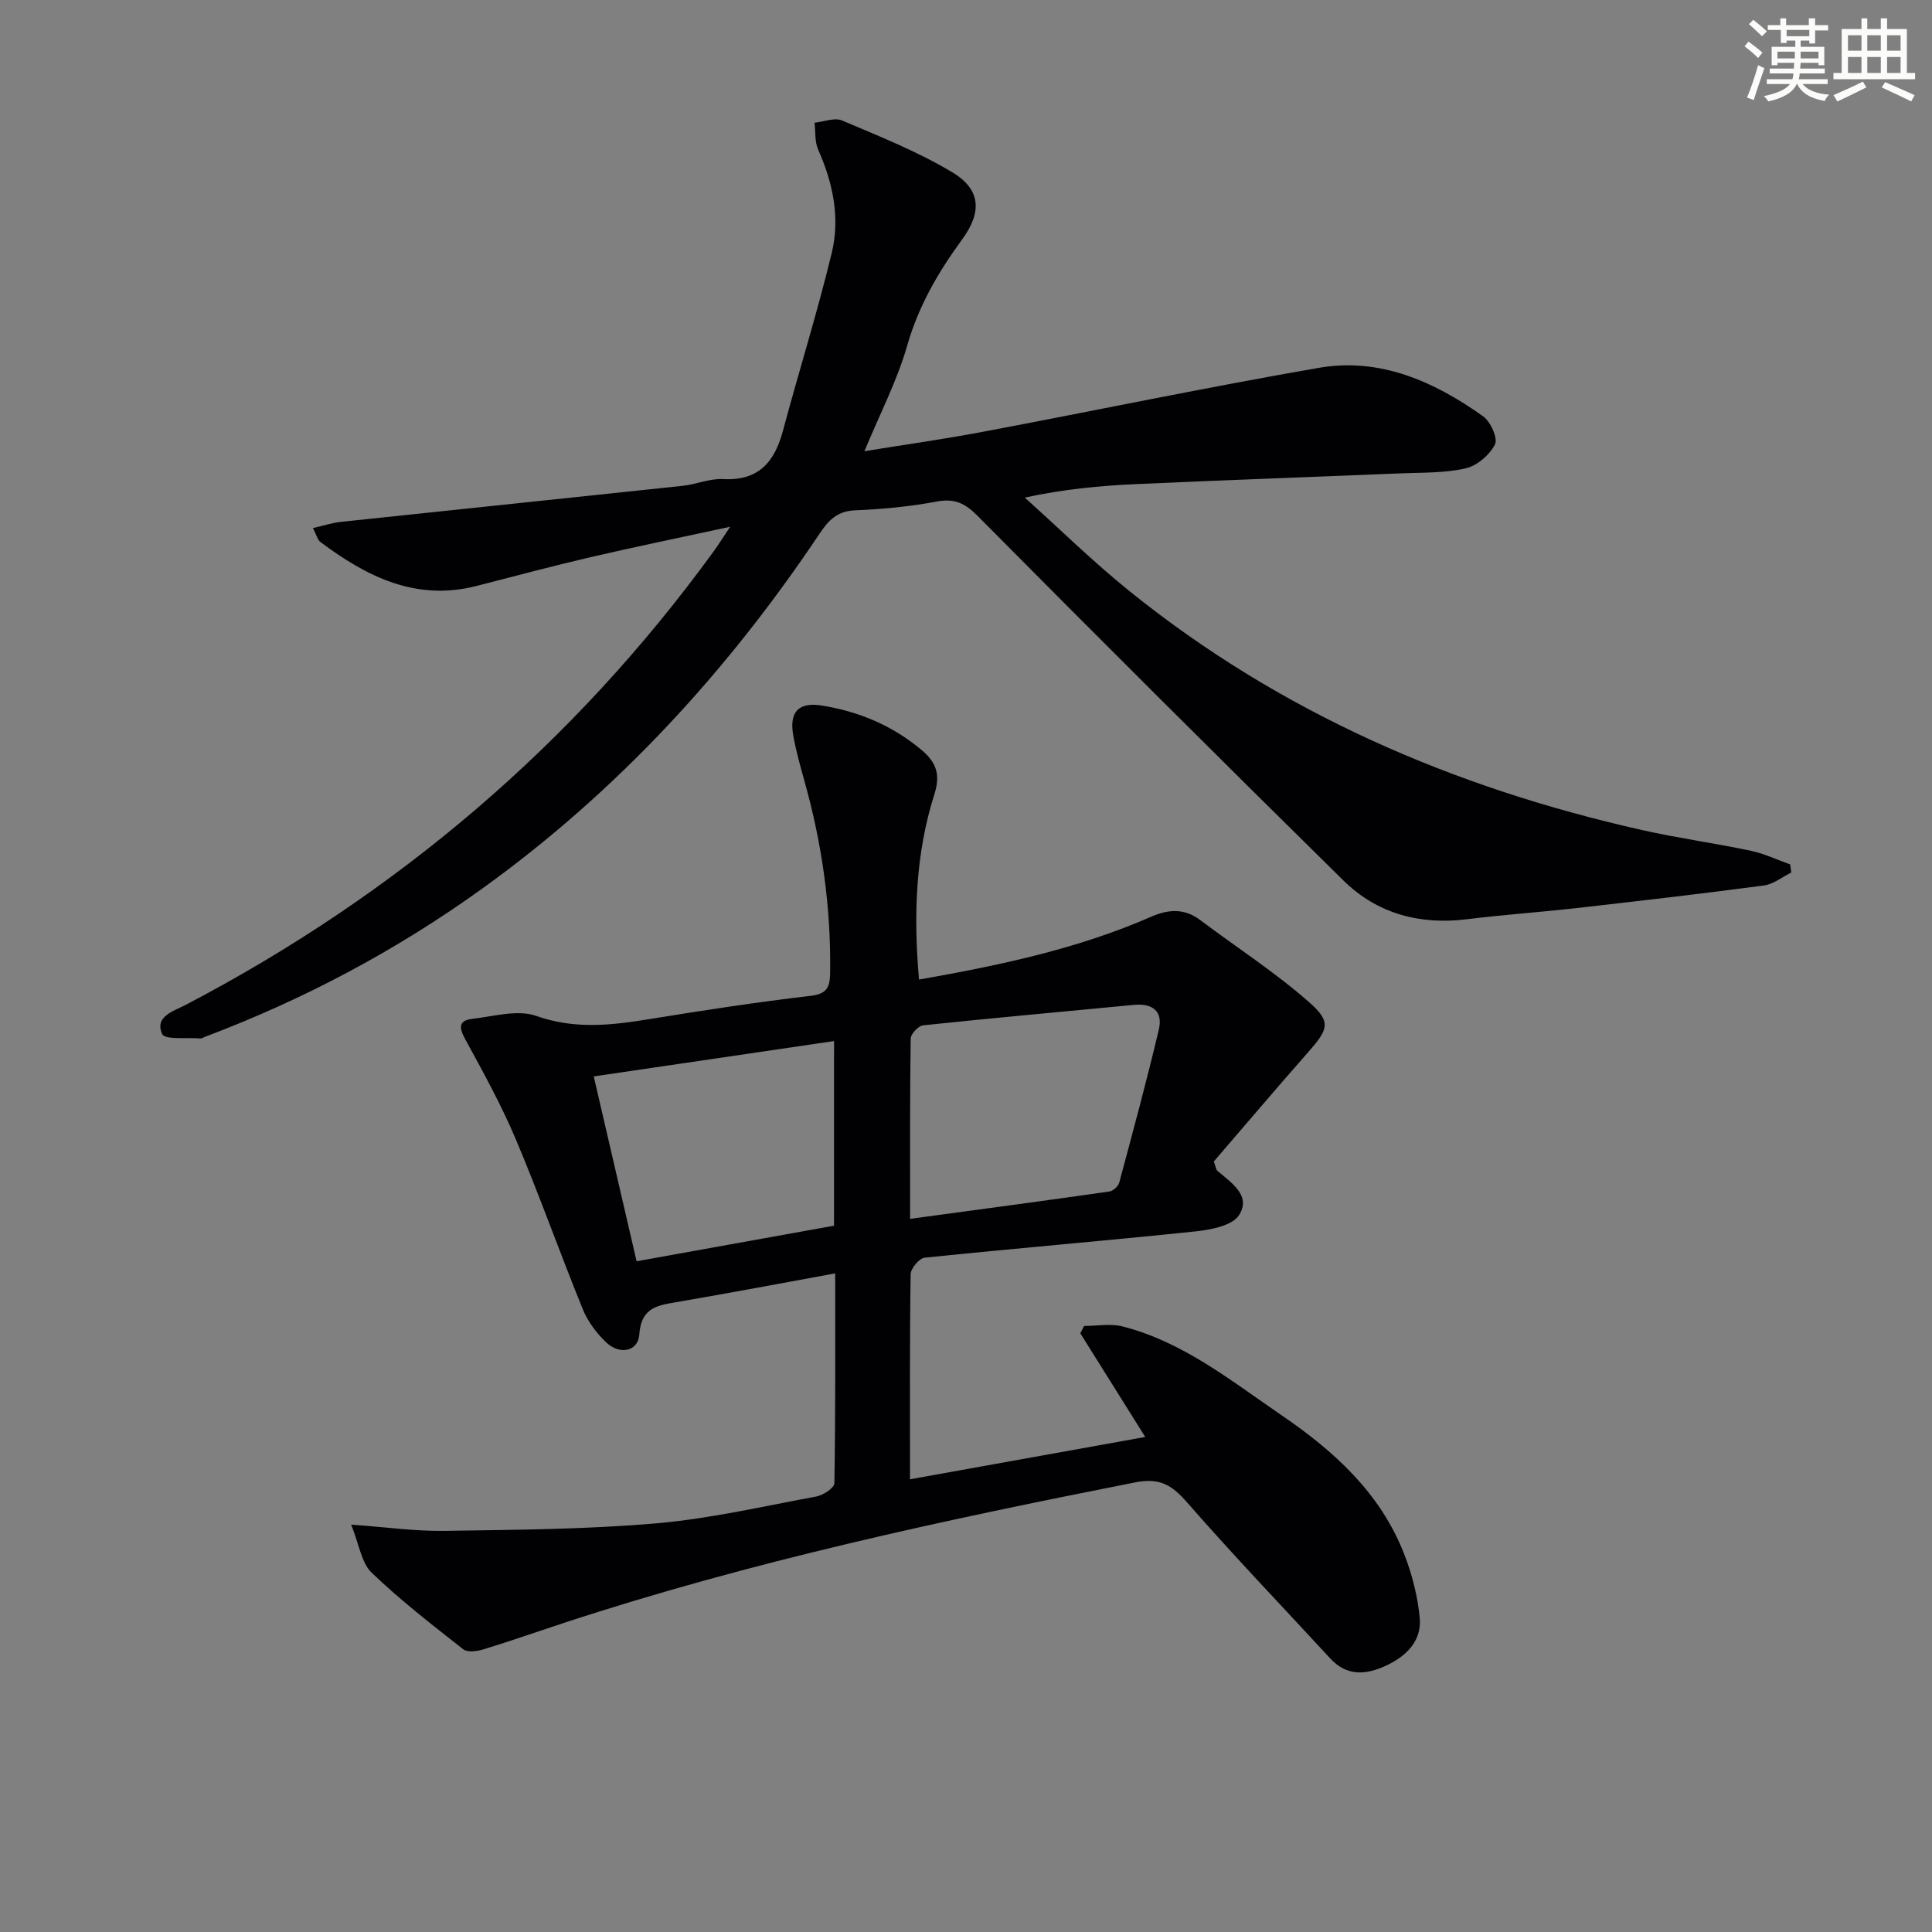 <svg enable-background="new 0 0 400 400" viewBox="0 0 400 400" xmlns="http://www.w3.org/2000/svg"><rect x="0" y="0" width="400" height="400" fill="#808080" stroke="none"/><path d="m190.27 202.81c16.84-2.97 32.88-6.37 48.04-13 3.6-1.57 6.88-1.8 10.18.68 7.53 5.66 15.5 10.8 22.55 17 4.68 4.11 3.97 5.63-.23 10.39-6.69 7.59-13.23 15.32-19.5 22.59.47 1.31.49 1.72.7 1.9 2.89 2.49 7.11 5.15 4.52 9.21-1.39 2.19-5.85 3.03-9.04 3.37-18.67 1.95-37.38 3.51-56.05 5.44-1.12.12-2.89 2.23-2.9 3.44-.21 13.81-.13 27.62-.13 42.44 16.35-2.94 32.21-5.79 48.7-8.76-4.62-7.37-9.03-14.41-13.44-21.46.26-.51.52-1.02.78-1.52 2.66 0 5.46-.54 7.95.09 12.55 3.2 22.45 11.24 32.89 18.36 10.91 7.45 20.44 16.07 25.38 28.64 1.67 4.25 2.86 8.86 3.27 13.39.43 4.82-2.86 7.95-7.08 9.89-4.08 1.88-8.02 2.17-11.42-1.51-9.92-10.75-20.04-21.32-29.66-32.32-3.13-3.58-5.61-5.17-10.74-4.16-39.91 7.87-79.65 16.39-118.36 29.12-5.51 1.81-10.99 3.74-16.54 5.44-1.32.4-3.33.7-4.21.01-6.5-5.1-13.06-10.18-19-15.89-2.1-2.02-2.54-5.76-4.23-9.93 7.41.53 13.33 1.38 19.22 1.29 14.59-.22 29.23-.3 43.75-1.54 11.2-.96 22.26-3.52 33.35-5.58 1.42-.26 3.71-1.77 3.73-2.74.24-14.29.17-28.58.17-43.45-11.16 2.04-21.73 4.04-32.33 5.86-4.14.71-7.85.98-8.23 6.8-.23 3.49-4.05 4.3-6.85 1.63-2-1.9-3.81-4.32-4.84-6.85-4.76-11.68-8.97-23.58-13.87-35.19-3.01-7.12-6.77-13.94-10.48-20.73-1.3-2.38-1.42-3.88 1.43-4.21 4.43-.51 9.38-1.98 13.25-.62 7.97 2.82 15.54 1.96 23.42.67 11.13-1.81 22.28-3.52 33.47-4.83 3.51-.41 3.94-2 3.98-4.82.19-13.57-1.7-26.83-5.38-39.87-.85-3.03-1.69-6.08-2.25-9.18-.89-4.93 1.11-7.01 5.96-6.22 7.68 1.25 14.57 4.13 20.64 9.23 3.21 2.7 3.83 5.3 2.62 9.11-3.92 12.35-4.35 25.02-3.19 38.39zm-1.84 49.54c14.31-1.94 27.79-3.74 41.25-5.66.78-.11 1.84-1.09 2.05-1.86 2.83-10.53 5.68-21.05 8.19-31.66.9-3.8-1.29-5.49-5.17-5.12-14.54 1.4-29.09 2.7-43.62 4.23-.98.1-2.57 1.78-2.58 2.75-.18 12.14-.12 24.27-.12 37.32zm-15.75-36.81c-16.76 2.47-33.17 4.88-49.75 7.32 3.07 13.25 5.91 25.49 8.87 38.27 13.89-2.5 27.47-4.95 40.87-7.36.01-13.02.01-25.3.01-38.23z" fill="#010103"/><path d="m370.86 180.65c-1.88.92-3.69 2.42-5.66 2.68-13.01 1.73-26.04 3.23-39.08 4.71-7.43.84-14.9 1.34-22.32 2.27-9.84 1.23-18.66-1.12-25.69-8.04-25.39-25-50.63-50.16-75.71-75.46-2.7-2.72-4.84-3.66-8.57-2.95-5.53 1.04-11.2 1.56-16.83 1.8-3.68.16-5.49 2.08-7.34 4.86-19.05 28.48-41.91 53.36-69.81 73.45-17.78 12.8-36.95 22.98-57.44 30.7-.31.12-.63.36-.93.33-2.75-.23-7.33.33-7.9-.91-1.66-3.66 2.41-4.76 4.88-6.05 43.66-22.85 80.23-53.92 109.24-93.81.96-1.31 1.82-2.7 3.48-5.17-10.41 2.25-19.69 4.15-28.93 6.3-7.9 1.84-15.75 3.95-23.61 5.96-12.53 3.21-22.72-1.93-32.31-9.11-.58-.44-.77-1.4-1.54-2.88 2.18-.49 3.96-1.09 5.78-1.28 23.6-2.51 47.21-4.95 70.81-7.47 2.79-.3 5.58-1.54 8.31-1.39 7.36.4 10.67-3.51 12.41-10 3.29-12.3 7.12-24.47 10.11-36.85 1.75-7.26.25-14.48-2.82-21.36-.73-1.64-.53-3.7-.75-5.57 1.91-.2 4.13-1.12 5.68-.47 7.75 3.29 15.66 6.42 22.84 10.73 6.01 3.61 6.12 8.32 2.05 13.89-4.93 6.73-9.03 13.76-11.38 21.98-2.08 7.26-5.64 14.09-8.86 21.88 8.47-1.38 16.59-2.52 24.64-4.04 23.15-4.37 46.21-9.2 69.42-13.22 12.68-2.2 23.89 2.81 34.03 10.03 1.54 1.1 3.1 4.56 2.46 5.82-1.11 2.18-3.71 4.42-6.08 4.96-4.31.99-8.91.85-13.39 1.03-18.28.76-36.57 1.4-54.85 2.23-7.45.34-14.89 1.03-23.03 2.79 7.21 6.47 14.14 13.29 21.67 19.36 31.27 25.22 67.15 40.71 106.11 49.47 7.44 1.67 15.02 2.71 22.49 4.28 2.81.59 5.47 1.87 8.2 2.84.07.55.14 1.12.22 1.68z" fill="#010103"/><g fill="#fbfcfa"><path d="m361.2 9.6.8-1c.9.7 1.9 1.4 2.9 2.3l-.9 1.1c-1-1-2-1.8-2.8-2.4zm.5 10.6c.9-2.1 1.6-4.3 2.3-6.7.4.2.8.4 1.3.6-.7 2.1-1.5 4.3-2.2 6.6zm.4-15.2.9-.9c1 .8 2 1.6 2.8 2.4l-1 1c-.9-.9-1.8-1.7-2.7-2.5zm12.5-1.2h1.2v1.4h2.7v1.1h-2.7v2.7h-1.2v-.6h-1.8v1.3h4.9v3.8h-1.2v-.5h-3.7c0 .4-.1.9-.1 1.2h5.1v1h-5.2c0 .5-.1.9-.2 1.2h6v1h-5.2c1.1 1.3 2.9 2 5.5 2.2-.4.4-.7.8-.9 1.3-2.9-.5-4.8-1.6-5.7-3.5h-.1c-.8 1.7-2.7 2.9-5.9 3.6-.2-.4-.6-.8-.9-1.1 2.8-.6 4.6-1.4 5.4-2.5h-4.8v-1h5.3c.1-.3.2-.7.2-1.2h-4.9v-1h5c0-.4 0-.8.1-1.2h-3.5v.5h-1.2v-3.8h4.9v-1.3h-1.8v.5h-1.2v-2.7h-2.7v-1h2.6v-1.4h1.2v1.4h4.7v-1.4zm-6.6 8.3h3.6c0-.4 0-.9 0-1.4h-3.6zm1.9-4.6h4.7v-1.3h-4.7zm6.6 3.2h-3.7v1.4h3.7z"/><path d="m385.3 3.8h1.3v2.2h2.8v-2.2h1.3v2.2h4.1v9.1h1.7v1.3h-16.9v-1.3h1.7v-9.1h4.1v-2.2zm.4 13.1.7 1.2c-1.8.9-3.8 1.9-6 2.9-.2-.4-.5-.8-.8-1.3 2.3-1 4.3-1.9 6.1-2.8zm-3.1-6.4h2.8v-3.2h-2.8zm0 4.6h2.8v-3.3h-2.8zm4-4.6h2.8v-3.2h-2.8zm0 4.6h2.8v-3.3h-2.8zm3.7 1.9c2.1.9 4.1 1.8 6.1 2.7l-.7 1.3c-2.2-1.1-4.2-2-6.1-2.9zm3.2-9.7h-2.8v3.2h2.8zm-2.8 7.8h2.8v-3.3h-2.8z"/></g></svg>